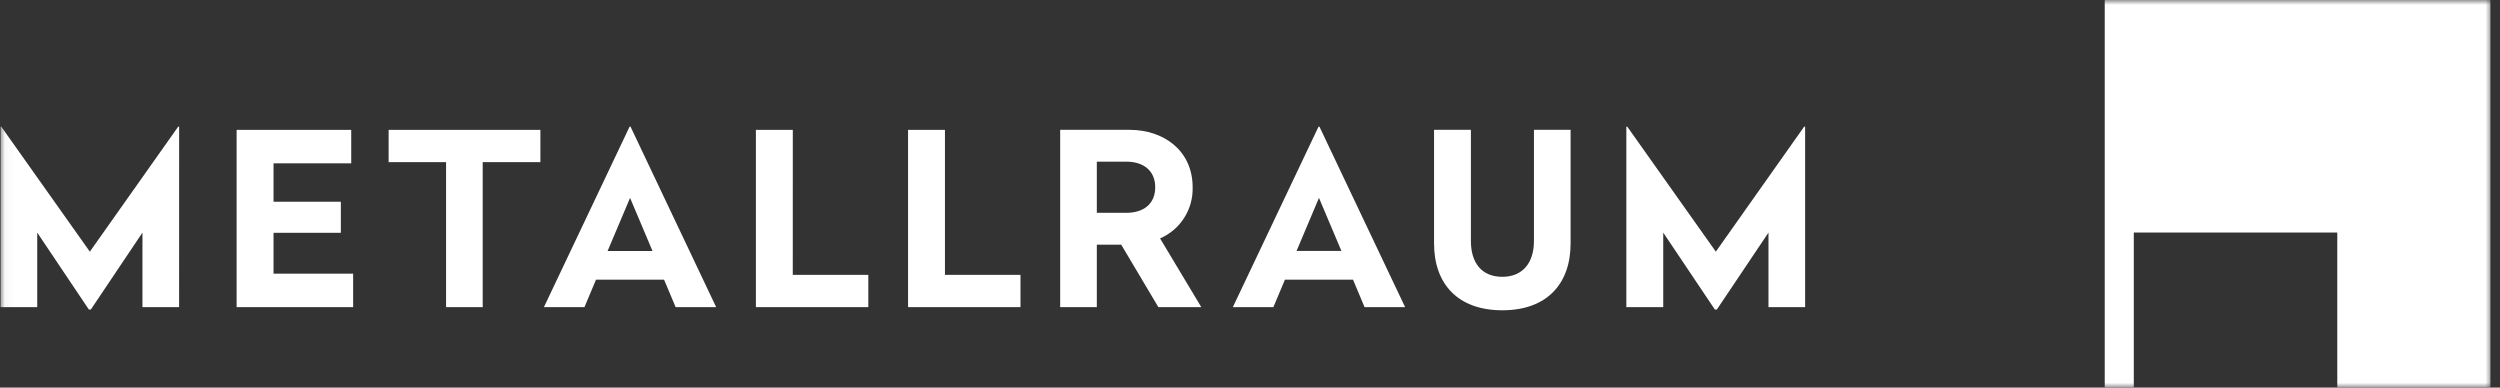 <svg width="258" height="40" viewBox="0 0 258 40" fill="none" xmlns="http://www.w3.org/2000/svg">
<rect x="0" y="0" width="258" height="40" fill="#333333" stroke="none"/>
<g clip-path="url(#clip0_8002_9470)">
<mask id="mask0_8002_9470" style="mask-type:luminance" maskUnits="userSpaceOnUse" x="0" y="0" width="258" height="40">
<path d="M257.208 0H0.035V40H257.208V0Z" fill="white"/>
</mask>
<g mask="url(#mask0_8002_9470)">
<path d="M186.288 13.075H186.186L177.074 25.971L167.938 13.075H167.839V31.698H171.646V24.005L176.976 31.947H177.176L182.507 24.005V31.698H186.289L186.288 13.075ZM162.085 13.398H158.303V24.881C158.303 27.072 157.183 28.567 155.036 28.567C152.869 28.567 151.797 27.073 151.797 24.881V13.398H147.994V25.127C147.994 29.284 150.433 32.021 155.04 32.021C159.647 32.021 162.085 29.284 162.085 25.127V13.398ZM136.118 20.421L138.435 25.899H133.803L136.118 20.421ZM136.168 13.075H136.069L127.229 31.698H131.412L132.607 28.859H139.63L140.824 31.698H145.009L136.168 13.075ZM116.232 16.682C118.025 16.682 119.219 17.628 119.219 19.323C119.219 21.042 118.024 21.964 116.232 21.964H113.192V16.682H116.232ZM116.58 13.398H109.41V31.696H113.192V25.248H115.708L119.545 31.698H123.975L119.72 24.603C120.743 24.16 121.611 23.42 122.21 22.48C122.809 21.539 123.112 20.44 123.08 19.325C123.08 15.539 120.093 13.399 116.583 13.399M97.519 13.399H93.712V31.697H105.313V28.367H97.519V13.399ZM81.817 13.399H78.008V31.697H89.61V28.367H81.814L81.817 13.399ZM65.023 20.422L67.338 25.9H62.705L65.023 20.422ZM65.072 13.075H64.972L56.131 31.698H60.314L61.509 28.859H68.531L69.726 31.698H73.909L65.072 13.075ZM55.769 13.399H40.107V16.733H46.034V31.698H49.815V16.731H55.768L55.769 13.399ZM36.246 13.399H24.419V31.697H36.444V28.243H28.229V24.028H35.176V20.819H28.229V16.856H36.247L36.246 13.399ZM18.486 13.075H18.387L9.272 25.971L0.134 13.075H0.035V31.698H3.842V24.005L9.173 31.947H9.371L14.701 24.005V31.698H18.483L18.486 13.075Z" fill="white"/>
<path d="M217.208 3.05176e-05V40H220.208V24H241.208V40H257.208V3.05176e-05H217.208Z" fill="white"/>
</g>
</g>
<defs>
<clipPath id="clip0_8002_9470">
<rect width="257" height="40" fill="white" transform="translate(0.035)"/>
</clipPath>
</defs>
</svg>
